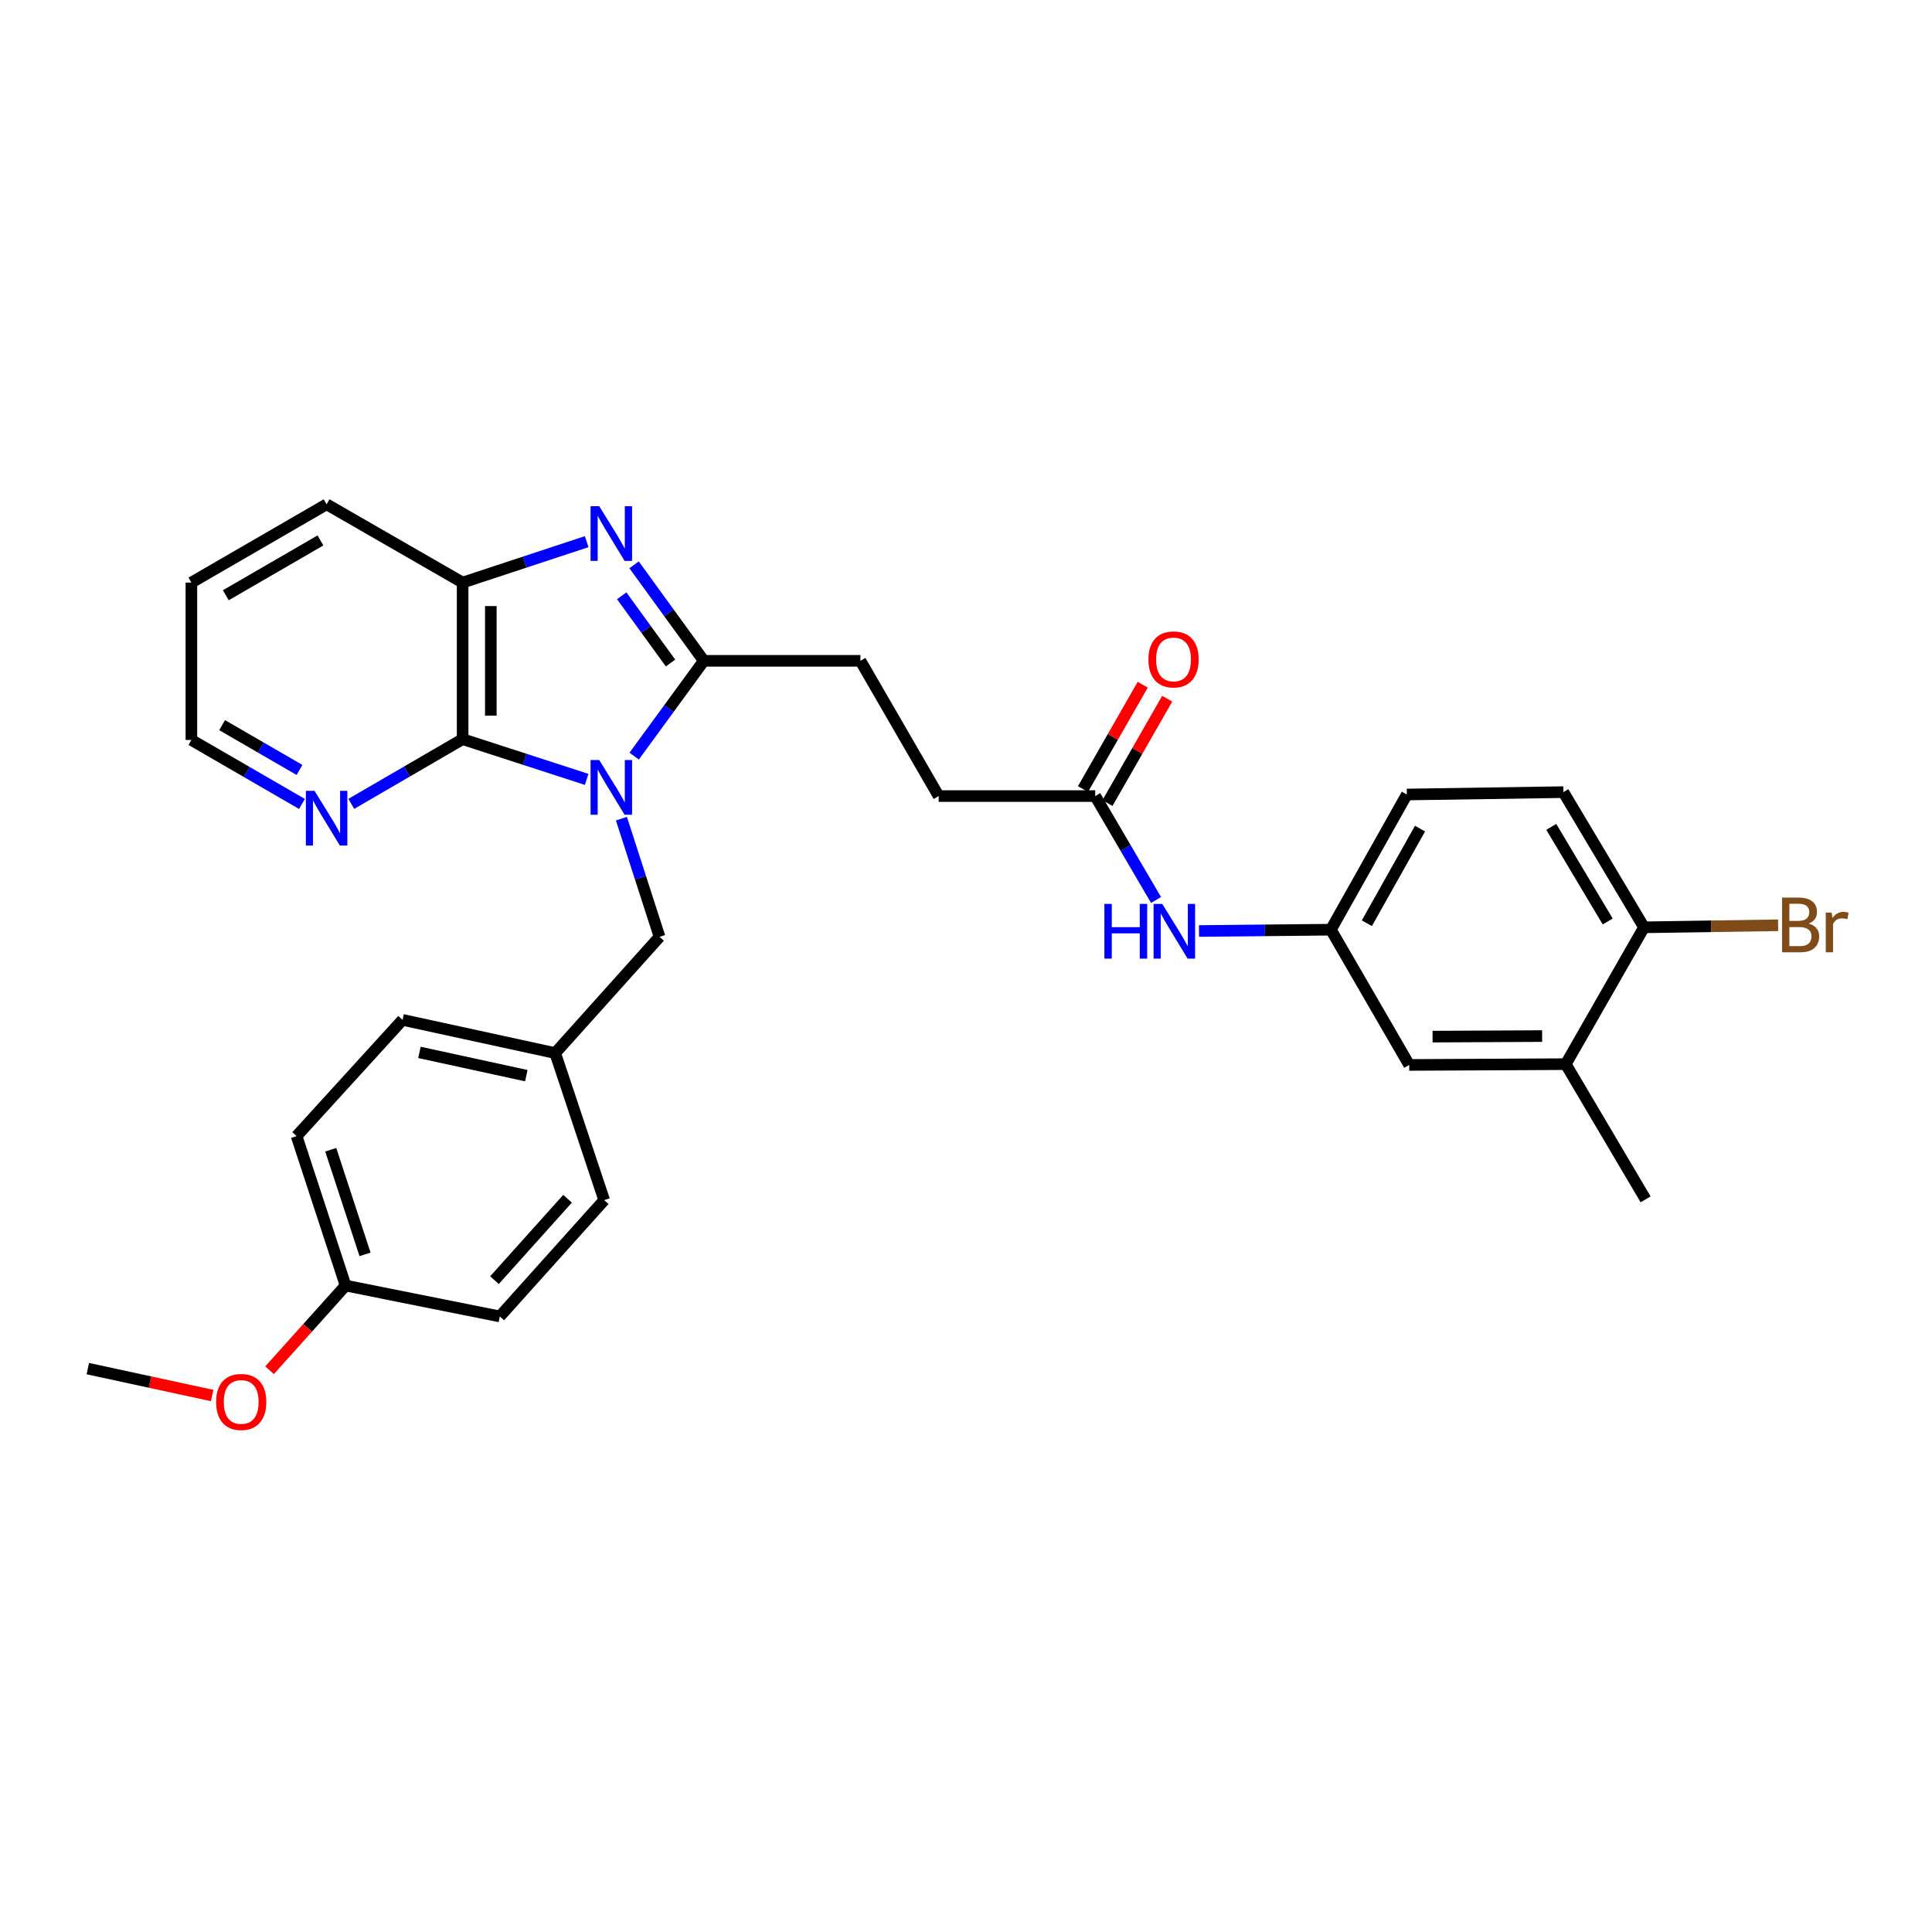 <?xml version='1.0' encoding='iso-8859-1'?>
<svg version='1.1' baseProfile='full'
              xmlns='http://www.w3.org/2000/svg'
                      xmlns:rdkit='http://www.rdkit.org/xml'
                      xmlns:xlink='http://www.w3.org/1999/xlink'
                  xml:space='preserve'
width='1000px' height='1000px' viewBox='0 0 1000 1000'>
<!-- END OF HEADER -->
<rect style='opacity:1.0;fill:#FFFFFF;stroke:none' width='1000' height='1000' x='0' y='0'> </rect>
<path class='bond-0' d='M 328.248,391.359 L 346.268,366.7' style='fill:none;fill-rule:evenodd;stroke:#0000FF;stroke-width:6px;stroke-linecap:butt;stroke-linejoin:miter;stroke-opacity:1' />
<path class='bond-0' d='M 346.268,366.7 L 364.288,342.04' style='fill:none;fill-rule:evenodd;stroke:#000000;stroke-width:6px;stroke-linecap:butt;stroke-linejoin:miter;stroke-opacity:1' />
<path class='bond-2' d='M 303.656,403.408 L 271.555,392.997' style='fill:none;fill-rule:evenodd;stroke:#0000FF;stroke-width:6px;stroke-linecap:butt;stroke-linejoin:miter;stroke-opacity:1' />
<path class='bond-2' d='M 271.555,392.997 L 239.453,382.587' style='fill:none;fill-rule:evenodd;stroke:#000000;stroke-width:6px;stroke-linecap:butt;stroke-linejoin:miter;stroke-opacity:1' />
<path class='bond-4' d='M 321.643,423.739 L 331.511,454.321' style='fill:none;fill-rule:evenodd;stroke:#0000FF;stroke-width:6px;stroke-linecap:butt;stroke-linejoin:miter;stroke-opacity:1' />
<path class='bond-4' d='M 331.511,454.321 L 341.379,484.902' style='fill:none;fill-rule:evenodd;stroke:#000000;stroke-width:6px;stroke-linecap:butt;stroke-linejoin:miter;stroke-opacity:1' />
<path class='bond-1' d='M 364.288,342.04 L 346.237,317.198' style='fill:none;fill-rule:evenodd;stroke:#000000;stroke-width:6px;stroke-linecap:butt;stroke-linejoin:miter;stroke-opacity:1' />
<path class='bond-1' d='M 346.237,317.198 L 328.187,292.356' style='fill:none;fill-rule:evenodd;stroke:#0000FF;stroke-width:6px;stroke-linecap:butt;stroke-linejoin:miter;stroke-opacity:1' />
<path class='bond-1' d='M 347.064,343.168 L 334.429,325.779' style='fill:none;fill-rule:evenodd;stroke:#000000;stroke-width:6px;stroke-linecap:butt;stroke-linejoin:miter;stroke-opacity:1' />
<path class='bond-1' d='M 334.429,325.779 L 321.793,308.389' style='fill:none;fill-rule:evenodd;stroke:#0000FF;stroke-width:6px;stroke-linecap:butt;stroke-linejoin:miter;stroke-opacity:1' />
<path class='bond-9' d='M 364.288,342.04 L 445.356,342.04' style='fill:none;fill-rule:evenodd;stroke:#000000;stroke-width:6px;stroke-linecap:butt;stroke-linejoin:miter;stroke-opacity:1' />
<path class='bond-30' d='M 303.653,280.37 L 271.553,290.956' style='fill:none;fill-rule:evenodd;stroke:#0000FF;stroke-width:6px;stroke-linecap:butt;stroke-linejoin:miter;stroke-opacity:1' />
<path class='bond-30' d='M 271.553,290.956 L 239.453,301.542' style='fill:none;fill-rule:evenodd;stroke:#000000;stroke-width:6px;stroke-linecap:butt;stroke-linejoin:miter;stroke-opacity:1' />
<path class='bond-3' d='M 239.453,382.587 L 239.453,301.542' style='fill:none;fill-rule:evenodd;stroke:#000000;stroke-width:6px;stroke-linecap:butt;stroke-linejoin:miter;stroke-opacity:1' />
<path class='bond-3' d='M 254.05,370.43 L 254.05,313.699' style='fill:none;fill-rule:evenodd;stroke:#000000;stroke-width:6px;stroke-linecap:butt;stroke-linejoin:miter;stroke-opacity:1' />
<path class='bond-5' d='M 239.453,382.587 L 210.643,399.334' style='fill:none;fill-rule:evenodd;stroke:#000000;stroke-width:6px;stroke-linecap:butt;stroke-linejoin:miter;stroke-opacity:1' />
<path class='bond-5' d='M 210.643,399.334 L 181.832,416.08' style='fill:none;fill-rule:evenodd;stroke:#0000FF;stroke-width:6px;stroke-linecap:butt;stroke-linejoin:miter;stroke-opacity:1' />
<path class='bond-24' d='M 239.453,301.542 L 169.056,261.02' style='fill:none;fill-rule:evenodd;stroke:#000000;stroke-width:6px;stroke-linecap:butt;stroke-linejoin:miter;stroke-opacity:1' />
<path class='bond-16' d='M 341.379,484.902 L 287.371,545.073' style='fill:none;fill-rule:evenodd;stroke:#000000;stroke-width:6px;stroke-linecap:butt;stroke-linejoin:miter;stroke-opacity:1' />
<path class='bond-26' d='M 156.295,416.121 L 127.68,399.561' style='fill:none;fill-rule:evenodd;stroke:#0000FF;stroke-width:6px;stroke-linecap:butt;stroke-linejoin:miter;stroke-opacity:1' />
<path class='bond-26' d='M 127.68,399.561 L 99.065,383' style='fill:none;fill-rule:evenodd;stroke:#000000;stroke-width:6px;stroke-linecap:butt;stroke-linejoin:miter;stroke-opacity:1' />
<path class='bond-26' d='M 155.022,398.519 L 134.991,386.927' style='fill:none;fill-rule:evenodd;stroke:#0000FF;stroke-width:6px;stroke-linecap:butt;stroke-linejoin:miter;stroke-opacity:1' />
<path class='bond-26' d='M 134.991,386.927 L 114.961,375.335' style='fill:none;fill-rule:evenodd;stroke:#000000;stroke-width:6px;stroke-linecap:butt;stroke-linejoin:miter;stroke-opacity:1' />
<path class='bond-6' d='M 566.882,412.048 L 485.854,412.048' style='fill:none;fill-rule:evenodd;stroke:#000000;stroke-width:6px;stroke-linecap:butt;stroke-linejoin:miter;stroke-opacity:1' />
<path class='bond-7' d='M 566.882,412.048 L 582.625,438.942' style='fill:none;fill-rule:evenodd;stroke:#000000;stroke-width:6px;stroke-linecap:butt;stroke-linejoin:miter;stroke-opacity:1' />
<path class='bond-7' d='M 582.625,438.942 L 598.367,465.836' style='fill:none;fill-rule:evenodd;stroke:#0000FF;stroke-width:6px;stroke-linecap:butt;stroke-linejoin:miter;stroke-opacity:1' />
<path class='bond-13' d='M 573.216,415.674 L 588.677,388.664' style='fill:none;fill-rule:evenodd;stroke:#000000;stroke-width:6px;stroke-linecap:butt;stroke-linejoin:miter;stroke-opacity:1' />
<path class='bond-13' d='M 588.677,388.664 L 604.138,361.655' style='fill:none;fill-rule:evenodd;stroke:#FF0000;stroke-width:6px;stroke-linecap:butt;stroke-linejoin:miter;stroke-opacity:1' />
<path class='bond-13' d='M 560.548,408.422 L 576.009,381.413' style='fill:none;fill-rule:evenodd;stroke:#000000;stroke-width:6px;stroke-linecap:butt;stroke-linejoin:miter;stroke-opacity:1' />
<path class='bond-13' d='M 576.009,381.413 L 591.47,354.404' style='fill:none;fill-rule:evenodd;stroke:#FF0000;stroke-width:6px;stroke-linecap:butt;stroke-linejoin:miter;stroke-opacity:1' />
<path class='bond-11' d='M 620.608,481.894 L 654.735,481.549' style='fill:none;fill-rule:evenodd;stroke:#0000FF;stroke-width:6px;stroke-linecap:butt;stroke-linejoin:miter;stroke-opacity:1' />
<path class='bond-11' d='M 654.735,481.549 L 688.862,481.204' style='fill:none;fill-rule:evenodd;stroke:#000000;stroke-width:6px;stroke-linecap:butt;stroke-linejoin:miter;stroke-opacity:1' />
<path class='bond-8' d='M 810.429,550.806 L 729.409,551.212' style='fill:none;fill-rule:evenodd;stroke:#000000;stroke-width:6px;stroke-linecap:butt;stroke-linejoin:miter;stroke-opacity:1' />
<path class='bond-8' d='M 798.203,536.27 L 741.489,536.554' style='fill:none;fill-rule:evenodd;stroke:#000000;stroke-width:6px;stroke-linecap:butt;stroke-linejoin:miter;stroke-opacity:1' />
<path class='bond-27' d='M 810.429,550.806 L 851.762,620.773' style='fill:none;fill-rule:evenodd;stroke:#000000;stroke-width:6px;stroke-linecap:butt;stroke-linejoin:miter;stroke-opacity:1' />
<path class='bond-33' d='M 810.429,550.806 L 850.943,479.979' style='fill:none;fill-rule:evenodd;stroke:#000000;stroke-width:6px;stroke-linecap:butt;stroke-linejoin:miter;stroke-opacity:1' />
<path class='bond-15' d='M 445.356,342.04 L 485.854,412.048' style='fill:none;fill-rule:evenodd;stroke:#000000;stroke-width:6px;stroke-linecap:butt;stroke-linejoin:miter;stroke-opacity:1' />
<path class='bond-10' d='M 850.943,479.979 L 809.213,410.004' style='fill:none;fill-rule:evenodd;stroke:#000000;stroke-width:6px;stroke-linecap:butt;stroke-linejoin:miter;stroke-opacity:1' />
<path class='bond-10' d='M 832.147,476.96 L 802.935,427.977' style='fill:none;fill-rule:evenodd;stroke:#000000;stroke-width:6px;stroke-linecap:butt;stroke-linejoin:miter;stroke-opacity:1' />
<path class='bond-18' d='M 850.943,479.979 L 885.646,479.452' style='fill:none;fill-rule:evenodd;stroke:#000000;stroke-width:6px;stroke-linecap:butt;stroke-linejoin:miter;stroke-opacity:1' />
<path class='bond-18' d='M 885.646,479.452 L 920.349,478.924' style='fill:none;fill-rule:evenodd;stroke:#7F4C19;stroke-width:6px;stroke-linecap:butt;stroke-linejoin:miter;stroke-opacity:1' />
<path class='bond-12' d='M 688.862,481.204 L 729.409,551.212' style='fill:none;fill-rule:evenodd;stroke:#000000;stroke-width:6px;stroke-linecap:butt;stroke-linejoin:miter;stroke-opacity:1' />
<path class='bond-17' d='M 688.862,481.204 L 728.176,411.237' style='fill:none;fill-rule:evenodd;stroke:#000000;stroke-width:6px;stroke-linecap:butt;stroke-linejoin:miter;stroke-opacity:1' />
<path class='bond-17' d='M 707.485,477.859 L 735.005,428.882' style='fill:none;fill-rule:evenodd;stroke:#000000;stroke-width:6px;stroke-linecap:butt;stroke-linejoin:miter;stroke-opacity:1' />
<path class='bond-14' d='M 809.213,410.004 L 728.176,411.237' style='fill:none;fill-rule:evenodd;stroke:#000000;stroke-width:6px;stroke-linecap:butt;stroke-linejoin:miter;stroke-opacity:1' />
<path class='bond-20' d='M 287.371,545.073 L 312.729,621.195' style='fill:none;fill-rule:evenodd;stroke:#000000;stroke-width:6px;stroke-linecap:butt;stroke-linejoin:miter;stroke-opacity:1' />
<path class='bond-21' d='M 287.371,545.073 L 208.354,527.881' style='fill:none;fill-rule:evenodd;stroke:#000000;stroke-width:6px;stroke-linecap:butt;stroke-linejoin:miter;stroke-opacity:1' />
<path class='bond-21' d='M 272.415,556.757 L 217.103,544.723' style='fill:none;fill-rule:evenodd;stroke:#000000;stroke-width:6px;stroke-linecap:butt;stroke-linejoin:miter;stroke-opacity:1' />
<path class='bond-19' d='M 178.877,665.407 L 153.519,588.044' style='fill:none;fill-rule:evenodd;stroke:#000000;stroke-width:6px;stroke-linecap:butt;stroke-linejoin:miter;stroke-opacity:1' />
<path class='bond-19' d='M 188.944,649.256 L 171.193,595.102' style='fill:none;fill-rule:evenodd;stroke:#000000;stroke-width:6px;stroke-linecap:butt;stroke-linejoin:miter;stroke-opacity:1' />
<path class='bond-25' d='M 178.877,665.407 L 159.199,687.317' style='fill:none;fill-rule:evenodd;stroke:#000000;stroke-width:6px;stroke-linecap:butt;stroke-linejoin:miter;stroke-opacity:1' />
<path class='bond-25' d='M 159.199,687.317 L 139.521,709.228' style='fill:none;fill-rule:evenodd;stroke:#FF0000;stroke-width:6px;stroke-linecap:butt;stroke-linejoin:miter;stroke-opacity:1' />
<path class='bond-31' d='M 178.877,665.407 L 258.697,681.382' style='fill:none;fill-rule:evenodd;stroke:#000000;stroke-width:6px;stroke-linecap:butt;stroke-linejoin:miter;stroke-opacity:1' />
<path class='bond-23' d='M 312.729,621.195 L 258.697,681.382' style='fill:none;fill-rule:evenodd;stroke:#000000;stroke-width:6px;stroke-linecap:butt;stroke-linejoin:miter;stroke-opacity:1' />
<path class='bond-23' d='M 293.762,620.472 L 255.94,662.603' style='fill:none;fill-rule:evenodd;stroke:#000000;stroke-width:6px;stroke-linecap:butt;stroke-linejoin:miter;stroke-opacity:1' />
<path class='bond-22' d='M 208.354,527.881 L 153.519,588.044' style='fill:none;fill-rule:evenodd;stroke:#000000;stroke-width:6px;stroke-linecap:butt;stroke-linejoin:miter;stroke-opacity:1' />
<path class='bond-32' d='M 169.056,261.02 L 99.065,301.542' style='fill:none;fill-rule:evenodd;stroke:#000000;stroke-width:6px;stroke-linecap:butt;stroke-linejoin:miter;stroke-opacity:1' />
<path class='bond-32' d='M 165.871,279.731 L 116.877,308.097' style='fill:none;fill-rule:evenodd;stroke:#000000;stroke-width:6px;stroke-linecap:butt;stroke-linejoin:miter;stroke-opacity:1' />
<path class='bond-28' d='M 109.814,722.318 L 77.634,715.356' style='fill:none;fill-rule:evenodd;stroke:#FF0000;stroke-width:6px;stroke-linecap:butt;stroke-linejoin:miter;stroke-opacity:1' />
<path class='bond-28' d='M 77.634,715.356 L 45.455,708.394' style='fill:none;fill-rule:evenodd;stroke:#000000;stroke-width:6px;stroke-linecap:butt;stroke-linejoin:miter;stroke-opacity:1' />
<path class='bond-29' d='M 99.065,383 L 99.065,301.542' style='fill:none;fill-rule:evenodd;stroke:#000000;stroke-width:6px;stroke-linecap:butt;stroke-linejoin:miter;stroke-opacity:1' />
<path  class='atom-0' d='M 310.159 393.387
L 319.439 408.387
Q 320.359 409.867, 321.839 412.547
Q 323.319 415.227, 323.399 415.387
L 323.399 393.387
L 327.159 393.387
L 327.159 421.707
L 323.279 421.707
L 313.319 405.307
Q 312.159 403.387, 310.919 401.187
Q 309.719 398.987, 309.359 398.307
L 309.359 421.707
L 305.679 421.707
L 305.679 393.387
L 310.159 393.387
' fill='#0000FF'/>
<path  class='atom-2' d='M 310.159 262
L 319.439 277
Q 320.359 278.48, 321.839 281.16
Q 323.319 283.84, 323.399 284
L 323.399 262
L 327.159 262
L 327.159 290.32
L 323.279 290.32
L 313.319 273.92
Q 312.159 272, 310.919 269.8
Q 309.719 267.6, 309.359 266.92
L 309.359 290.32
L 305.679 290.32
L 305.679 262
L 310.159 262
' fill='#0000FF'/>
<path  class='atom-6' d='M 162.796 409.346
L 172.076 424.346
Q 172.996 425.826, 174.476 428.506
Q 175.956 431.186, 176.036 431.346
L 176.036 409.346
L 179.796 409.346
L 179.796 437.666
L 175.916 437.666
L 165.956 421.266
Q 164.796 419.346, 163.556 417.146
Q 162.356 414.946, 161.996 414.266
L 161.996 437.666
L 158.316 437.666
L 158.316 409.346
L 162.796 409.346
' fill='#0000FF'/>
<path  class='atom-8' d='M 571.622 467.863
L 575.462 467.863
L 575.462 479.903
L 589.942 479.903
L 589.942 467.863
L 593.782 467.863
L 593.782 496.183
L 589.942 496.183
L 589.942 483.103
L 575.462 483.103
L 575.462 496.183
L 571.622 496.183
L 571.622 467.863
' fill='#0000FF'/>
<path  class='atom-8' d='M 601.582 467.863
L 610.862 482.863
Q 611.782 484.343, 613.262 487.023
Q 614.742 489.703, 614.822 489.863
L 614.822 467.863
L 618.582 467.863
L 618.582 496.183
L 614.702 496.183
L 604.742 479.783
Q 603.582 477.863, 602.342 475.663
Q 601.142 473.463, 600.782 472.783
L 600.782 496.183
L 597.102 496.183
L 597.102 467.863
L 601.582 467.863
' fill='#0000FF'/>
<path  class='atom-14' d='M 594.421 341.309
Q 594.421 334.509, 597.781 330.709
Q 601.141 326.909, 607.421 326.909
Q 613.701 326.909, 617.061 330.709
Q 620.421 334.509, 620.421 341.309
Q 620.421 348.189, 617.021 352.109
Q 613.621 355.989, 607.421 355.989
Q 601.181 355.989, 597.781 352.109
Q 594.421 348.229, 594.421 341.309
M 607.421 352.789
Q 611.741 352.789, 614.061 349.909
Q 616.421 346.989, 616.421 341.309
Q 616.421 335.749, 614.061 332.949
Q 611.741 330.109, 607.421 330.109
Q 603.101 330.109, 600.741 332.909
Q 598.421 335.709, 598.421 341.309
Q 598.421 347.029, 600.741 349.909
Q 603.101 352.789, 607.421 352.789
' fill='#FF0000'/>
<path  class='atom-19' d='M 936.135 478.027
Q 938.855 478.787, 940.215 480.467
Q 941.615 482.107, 941.615 484.547
Q 941.615 488.467, 939.095 490.707
Q 936.615 492.907, 931.895 492.907
L 922.375 492.907
L 922.375 464.587
L 930.735 464.587
Q 935.575 464.587, 938.015 466.547
Q 940.455 468.507, 940.455 472.107
Q 940.455 476.387, 936.135 478.027
M 926.175 467.787
L 926.175 476.667
L 930.735 476.667
Q 933.535 476.667, 934.975 475.547
Q 936.455 474.387, 936.455 472.107
Q 936.455 467.787, 930.735 467.787
L 926.175 467.787
M 931.895 489.707
Q 934.655 489.707, 936.135 488.387
Q 937.615 487.067, 937.615 484.547
Q 937.615 482.227, 935.975 481.067
Q 934.375 479.867, 931.295 479.867
L 926.175 479.867
L 926.175 489.707
L 931.895 489.707
' fill='#7F4C19'/>
<path  class='atom-19' d='M 948.055 472.347
L 948.495 475.187
Q 950.655 471.987, 954.175 471.987
Q 955.295 471.987, 956.815 472.387
L 956.215 475.747
Q 954.495 475.347, 953.535 475.347
Q 951.855 475.347, 950.735 476.027
Q 949.655 476.667, 948.775 478.227
L 948.775 492.907
L 945.015 492.907
L 945.015 472.347
L 948.055 472.347
' fill='#7F4C19'/>
<path  class='atom-26' d='M 111.845 725.65
Q 111.845 718.85, 115.205 715.05
Q 118.565 711.25, 124.845 711.25
Q 131.125 711.25, 134.485 715.05
Q 137.845 718.85, 137.845 725.65
Q 137.845 732.53, 134.445 736.45
Q 131.045 740.33, 124.845 740.33
Q 118.605 740.33, 115.205 736.45
Q 111.845 732.57, 111.845 725.65
M 124.845 737.13
Q 129.165 737.13, 131.485 734.25
Q 133.845 731.33, 133.845 725.65
Q 133.845 720.09, 131.485 717.29
Q 129.165 714.45, 124.845 714.45
Q 120.525 714.45, 118.165 717.25
Q 115.845 720.05, 115.845 725.65
Q 115.845 731.37, 118.165 734.25
Q 120.525 737.13, 124.845 737.13
' fill='#FF0000'/>
</svg>
